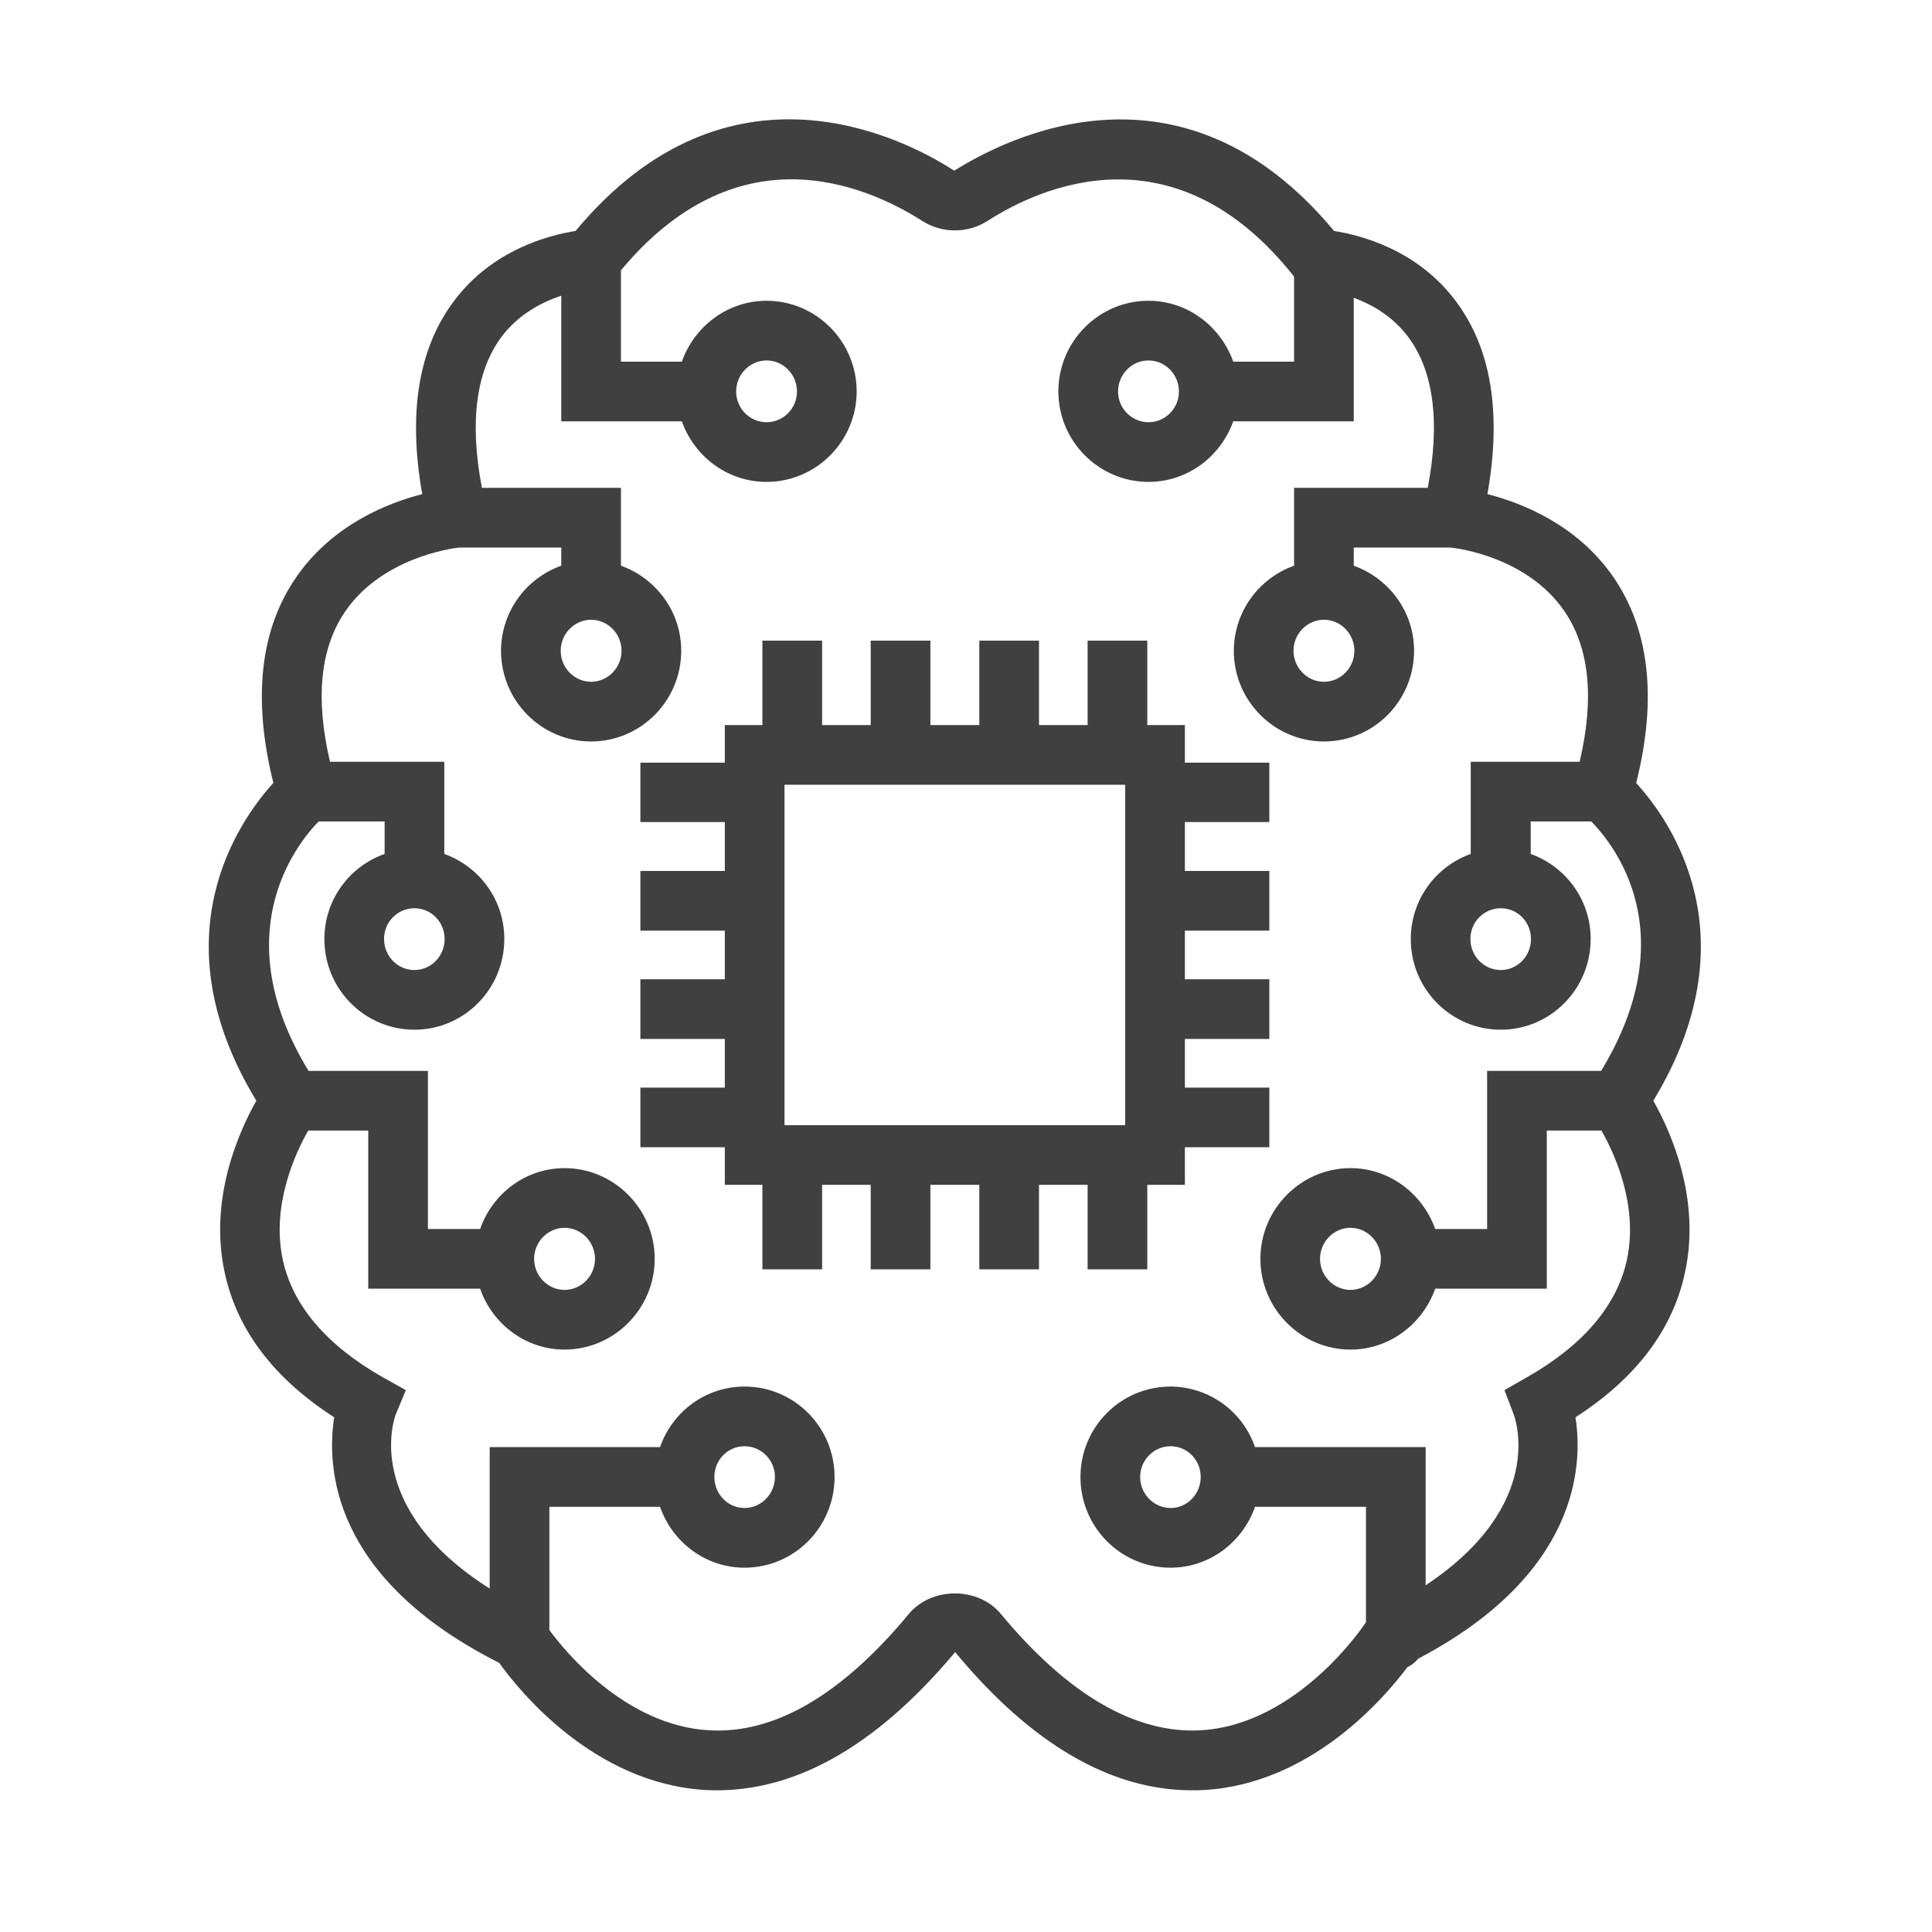 <svg width="37" height="37" viewBox="0 0 37 37" fill="none" xmlns="http://www.w3.org/2000/svg">
<g id="machine-learning 1">
<path id="Vector" d="M24.309 15.743V14.606H22.692V13.886H21.972V12.269H20.829V13.886H19.898V12.269H18.755V13.886H17.818V12.269H16.675V13.886H15.744V12.269H14.601V13.886H13.881V14.606H12.264V15.743H13.881V16.68H12.264V17.823H13.881V18.754H12.264V19.897H13.881V20.829H12.264V21.971H13.881V22.691H14.601V24.309H15.744V22.691H16.675V24.309H17.818V22.691H18.755V24.309H19.898V22.691H20.829V24.309H21.972V22.691H22.692V21.971H24.309V20.829H22.692V19.897H24.309V18.754H22.692V17.823H24.309V16.68H22.692V15.743H24.309ZM21.549 21.549H15.024V15.029H21.549V21.549Z" fill="#404040"/>
<path id="Vector_2" d="M31.338 15V14.983C31.738 13.377 31.589 12.057 30.898 11.051C30.206 10.051 29.155 9.634 28.486 9.463C28.761 7.909 28.561 6.669 27.875 5.76C27.138 4.777 26.052 4.503 25.549 4.423C22.629 0.909 19.269 2.646 18.275 3.269C17.303 2.64 13.943 0.909 11.023 4.423C10.521 4.503 9.435 4.777 8.698 5.76C8.012 6.669 7.812 7.909 8.086 9.463C7.418 9.634 6.366 10.051 5.675 11.051C4.978 12.057 4.835 13.383 5.235 14.994C4.56 15.737 3.012 17.954 4.909 21.08C4.578 21.669 3.995 22.954 4.303 24.371C4.538 25.469 5.246 26.4 6.4 27.143C6.252 28.097 6.343 30.223 9.56 31.846C9.932 32.366 11.361 34.149 13.498 34.28C15.138 34.371 16.743 33.491 18.292 31.64C19.749 33.4 21.275 34.286 22.823 34.286C22.909 34.286 22.989 34.286 23.075 34.28C25.115 34.154 26.509 32.52 26.955 31.926C27.035 31.891 27.103 31.834 27.16 31.766C30.223 30.154 30.32 28.08 30.172 27.143C31.326 26.4 32.035 25.469 32.269 24.371C32.578 22.954 31.995 21.669 31.663 21.08C33.555 17.96 32.018 15.743 31.338 15ZM30.663 20.509H28.48V23.537H27.486C27.246 22.863 26.612 22.371 25.863 22.371C24.915 22.371 24.138 23.154 24.138 24.109C24.138 25.063 24.915 25.846 25.863 25.846C26.612 25.846 27.246 25.354 27.486 24.68H29.623V21.651H30.669C30.921 22.091 31.383 23.091 31.155 24.137C30.96 25.011 30.315 25.766 29.241 26.377L28.812 26.623L28.989 27.086C29.018 27.166 29.618 28.823 27.303 30.36V27.714H24.035C23.919 27.377 23.701 27.084 23.412 26.876C23.122 26.668 22.774 26.556 22.418 26.554C21.463 26.554 20.692 27.331 20.692 28.286C20.692 29.246 21.463 30.023 22.418 30.023C23.166 30.023 23.8 29.531 24.035 28.857H26.16V31.069L26.143 31.091C26.132 31.109 24.863 33.029 22.995 33.137C21.749 33.206 20.458 32.463 19.172 30.914C18.738 30.383 17.835 30.383 17.401 30.914C16.115 32.463 14.829 33.211 13.578 33.137C11.989 33.046 10.835 31.646 10.521 31.217V28.857H12.64C12.875 29.531 13.509 30.023 14.258 30.023C15.212 30.023 15.983 29.246 15.983 28.286C15.983 27.331 15.212 26.554 14.258 26.554C13.509 26.554 12.875 27.04 12.64 27.714H9.378V30.423C6.938 28.874 7.549 27.166 7.578 27.091L7.772 26.623L7.332 26.377C6.258 25.766 5.612 25.011 5.418 24.137C5.189 23.091 5.652 22.091 5.903 21.651H7.052V24.68H9.195C9.429 25.354 10.063 25.846 10.812 25.846C11.761 25.846 12.538 25.063 12.538 24.109C12.538 23.154 11.761 22.371 10.812 22.371C10.063 22.371 9.429 22.863 9.195 23.537H8.195V20.509H5.909C4.326 17.909 5.646 16.2 6.103 15.731H7.366V16.354C7.029 16.473 6.736 16.693 6.53 16.985C6.323 17.276 6.212 17.625 6.212 17.983C6.212 18.943 6.983 19.72 7.938 19.72C8.886 19.72 9.658 18.943 9.658 17.983C9.658 17.229 9.178 16.594 8.509 16.354V14.589H6.32C6.035 13.377 6.132 12.406 6.612 11.709C7.309 10.691 8.629 10.503 8.795 10.486H10.749V10.834C10.412 10.954 10.121 11.174 9.914 11.466C9.707 11.757 9.596 12.105 9.595 12.463C9.595 13.423 10.372 14.2 11.32 14.2C12.269 14.2 13.046 13.423 13.046 12.463C13.046 11.709 12.56 11.074 11.892 10.834V9.343H9.229C8.989 8.086 9.115 7.114 9.6 6.457C9.932 6.011 10.389 5.783 10.749 5.663V8.069H13.058C13.298 8.743 13.932 9.229 14.681 9.229C15.629 9.229 16.406 8.451 16.406 7.497C16.406 6.537 15.629 5.76 14.681 5.76C13.932 5.76 13.298 6.251 13.058 6.926H11.892V5.177C12.989 3.857 14.143 3.434 15.155 3.434C16.229 3.434 17.149 3.903 17.658 4.229C18.041 4.474 18.532 4.474 18.915 4.229C19.921 3.583 22.498 2.406 24.783 5.297V6.926H23.618C23.378 6.251 22.743 5.76 21.995 5.76C21.046 5.76 20.269 6.537 20.269 7.497C20.269 8.451 21.046 9.229 21.995 9.229C22.743 9.229 23.378 8.743 23.618 8.069H25.926V5.703C26.269 5.829 26.669 6.051 26.972 6.457C27.458 7.114 27.583 8.086 27.343 9.343H24.783V10.834C24.447 10.954 24.155 11.174 23.948 11.466C23.742 11.757 23.63 12.105 23.629 12.463C23.629 13.423 24.406 14.2 25.355 14.2C26.309 14.2 27.081 13.423 27.081 12.463C27.081 11.709 26.595 11.074 25.926 10.834V10.486H27.778C27.949 10.503 29.252 10.68 29.955 11.697C30.441 12.4 30.538 13.371 30.252 14.589H28.166V16.354C27.83 16.474 27.539 16.695 27.334 16.986C27.128 17.278 27.018 17.626 27.018 17.983C27.018 18.943 27.789 19.72 28.743 19.72C29.692 19.72 30.463 18.943 30.463 17.983C30.463 17.229 29.983 16.594 29.315 16.354V15.731H30.475C30.932 16.2 32.258 17.886 30.663 20.509ZM26.446 24.109C26.446 24.434 26.183 24.703 25.863 24.703C25.543 24.703 25.28 24.434 25.28 24.109C25.28 23.783 25.543 23.514 25.863 23.514C26.183 23.514 26.446 23.783 26.446 24.109ZM22.995 28.286C22.995 28.611 22.738 28.88 22.418 28.88C22.098 28.88 21.835 28.611 21.835 28.286C21.835 27.96 22.098 27.697 22.418 27.697C22.738 27.697 22.995 27.96 22.995 28.286ZM13.681 28.286C13.681 27.96 13.938 27.697 14.258 27.697C14.578 27.697 14.841 27.96 14.841 28.286C14.841 28.611 14.578 28.88 14.258 28.88C13.938 28.88 13.681 28.611 13.681 28.286ZM10.229 24.109C10.229 23.783 10.492 23.514 10.812 23.514C11.132 23.514 11.395 23.783 11.395 24.109C11.395 24.434 11.132 24.703 10.812 24.703C10.492 24.703 10.229 24.434 10.229 24.109ZM7.938 17.394C8.258 17.394 8.515 17.657 8.515 17.983C8.515 18.309 8.258 18.577 7.938 18.577C7.612 18.577 7.355 18.309 7.355 17.983C7.355 17.657 7.612 17.394 7.938 17.394ZM11.32 11.869C11.64 11.869 11.903 12.137 11.903 12.463C11.903 12.789 11.64 13.057 11.32 13.057C11.001 13.057 10.738 12.789 10.738 12.463C10.738 12.137 11.001 11.869 11.32 11.869ZM14.098 7.497C14.098 7.171 14.361 6.903 14.681 6.903C15.001 6.903 15.263 7.171 15.263 7.497C15.263 7.823 15.001 8.086 14.681 8.086C14.361 8.086 14.098 7.823 14.098 7.497ZM22.578 7.497C22.578 7.823 22.315 8.086 21.995 8.086C21.675 8.086 21.412 7.823 21.412 7.497C21.412 7.171 21.675 6.903 21.995 6.903C22.315 6.903 22.578 7.171 22.578 7.497ZM25.938 12.463C25.938 12.789 25.675 13.057 25.355 13.057C25.035 13.057 24.772 12.789 24.772 12.463C24.772 12.137 25.035 11.869 25.355 11.869C25.675 11.869 25.938 12.137 25.938 12.463ZM29.32 17.983C29.32 18.309 29.063 18.577 28.743 18.577C28.418 18.577 28.16 18.309 28.16 17.983C28.16 17.657 28.418 17.394 28.743 17.394C29.063 17.394 29.32 17.657 29.32 17.983Z" fill="#404040"/>
</g>
</svg>
